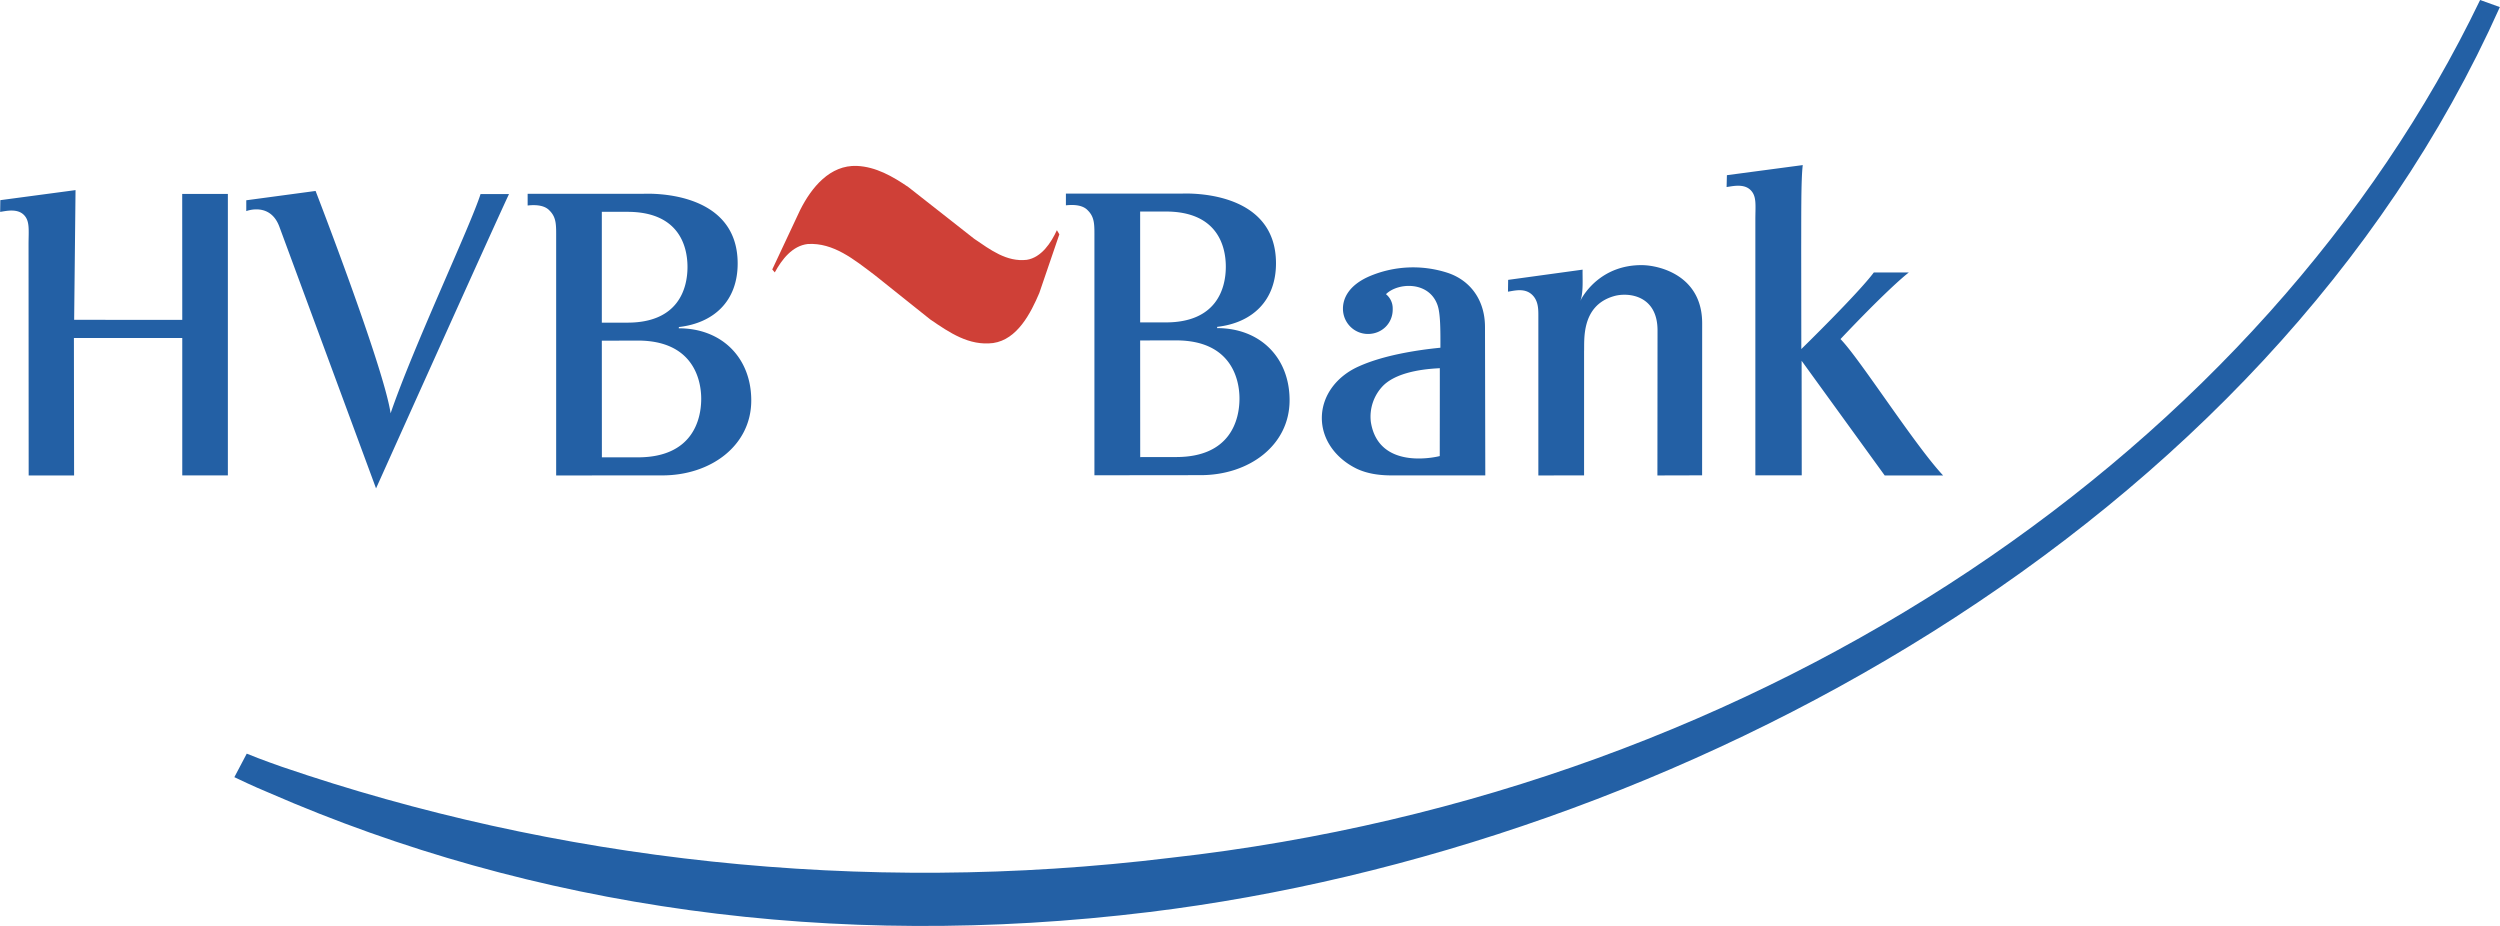 <svg xmlns="http://www.w3.org/2000/svg" width="2500" height="926" viewBox="0 0 41.55 15.392"><path d="M13.298 3.49c.188-.374.495-.751.944-.732.312.014.59.171.857.354l1.09.856c.273.186.541.389.875.351.244-.038.407-.286.501-.493l.041.069-.333.975c-.141.332-.365.774-.767.832-.4.05-.723-.171-1.047-.393l-.923-.737c-.345-.261-.686-.541-1.111-.516-.256.029-.43.254-.549.472l-.042-.049.464-.989z" fill="#cf4037"/><path d="M.472 4.066c0-.237.025-.391-.077-.493C.283 3.459.091 3.509 0 3.522l.003-.195 1.25-.167-.023 2.156 1.797.001-.001-2.093h.759v4.678h-.758V5.618H1.226l.003 2.285H.474L.472 4.066zM11.006 7.902c.809 0 1.479-.497 1.479-1.245 0-.711-.49-1.2-1.205-1.2l.002-.021c.582-.067.977-.432.977-1.056 0-1.243-1.525-1.159-1.566-1.159H8.768v.195c.168-.019.29.008.359.079.124.12.115.247.115.48v3.928l1.764-.001zm-1.005-4.381h.426c.843 0 .998.554.998.917s-.155.925-.998.925h-.426V3.521zm.598 4.081h-.597l-.001-1.939.598-.002c.897 0 1.054.62 1.054.968 0 .354-.15.973-1.054.973zM5.243 3.174l-1.152.155v.18s.396-.156.55.259l1.607 4.35s1.974-4.394 2.21-4.892h-.473c-.166.526-1.112 2.525-1.495 3.644-.113-.768-1.247-3.696-1.247-3.696zM24.681 5.435c0-.444-.241-.774-.621-.9a1.854 1.854 0 0 0-1.308.061c-.334.148-.432.361-.432.535 0 .232.185.42.417.42.23 0 .417-.179.41-.42a.302.302 0 0 0-.112-.241c.198-.196.716-.221.857.182.049.138.049.414.048.708-.383.037-.941.124-1.347.306-.369.16-.623.482-.624.862 0 .364.237.677.582.844.162.076.35.109.566.11h1.569l-.005-2.467zm-.752 2.146s-1.012.265-1.145-.565a.737.737 0 0 1 .208-.609c.268-.261.82-.279.938-.287.001.017-.001 1.461-.001 1.461zM29.944 5.997l.002 1.904h-.771v-4.25c0-.239.025-.388-.079-.491-.113-.114-.307-.063-.399-.051l.005-.197 1.261-.168c-.03.239-.024.863-.026 1.387l.002 1.671s.945-.923 1.205-1.273h.582c-.094.071-.433.364-1.136 1.107.314.318 1.236 1.767 1.706 2.267h-.971l-1.381-1.906zM19.954 7.898c.808 0 1.479-.497 1.479-1.245 0-.71-.489-1.199-1.205-1.199l.002-.021c.582-.067.977-.433.977-1.056 0-1.243-1.525-1.159-1.566-1.159h-1.926v.195c.169-.018.29.008.359.079.124.12.115.247.115.48V7.9l1.765-.002zm-1.005-4.382h.426c.843 0 .998.555.998.917 0 .364-.155.926-.998.926h-.426V3.516zm.598 4.081l-.597.001-.001-1.939.598-.001c.897 0 1.053.62 1.053.967 0 .354-.149.972-1.053.972zM27.549 5.493c.001-.589-.49-.639-.726-.57-.553.16-.486.742-.495.919v2.06l-.76.001v-2.67c0-.109-.005-.247-.112-.341-.126-.111-.3-.056-.393-.044l.003-.196 1.238-.17c-.006.113.019.395-.042.526.074-.156.38-.602 1.021-.601.292 0 1.009.17 1.008.968l-.001 2.526-.743.002.002-2.41z" fill="#2360a5"/><path d="M4.47 13.178c4.388 1.914 9.362 2.626 14.629 1.982C27.762 14.103 37.66 8.82 41.55.118L41.222 0C37.66 7.403 29.399 13.145 19.459 14.258c-5.174.632-10.248.038-14.778-1.513 0 0-.357-.124-.582-.218l-.206.391c.323.155.489.223.577.26z" fill="#2360a5"/></svg>
